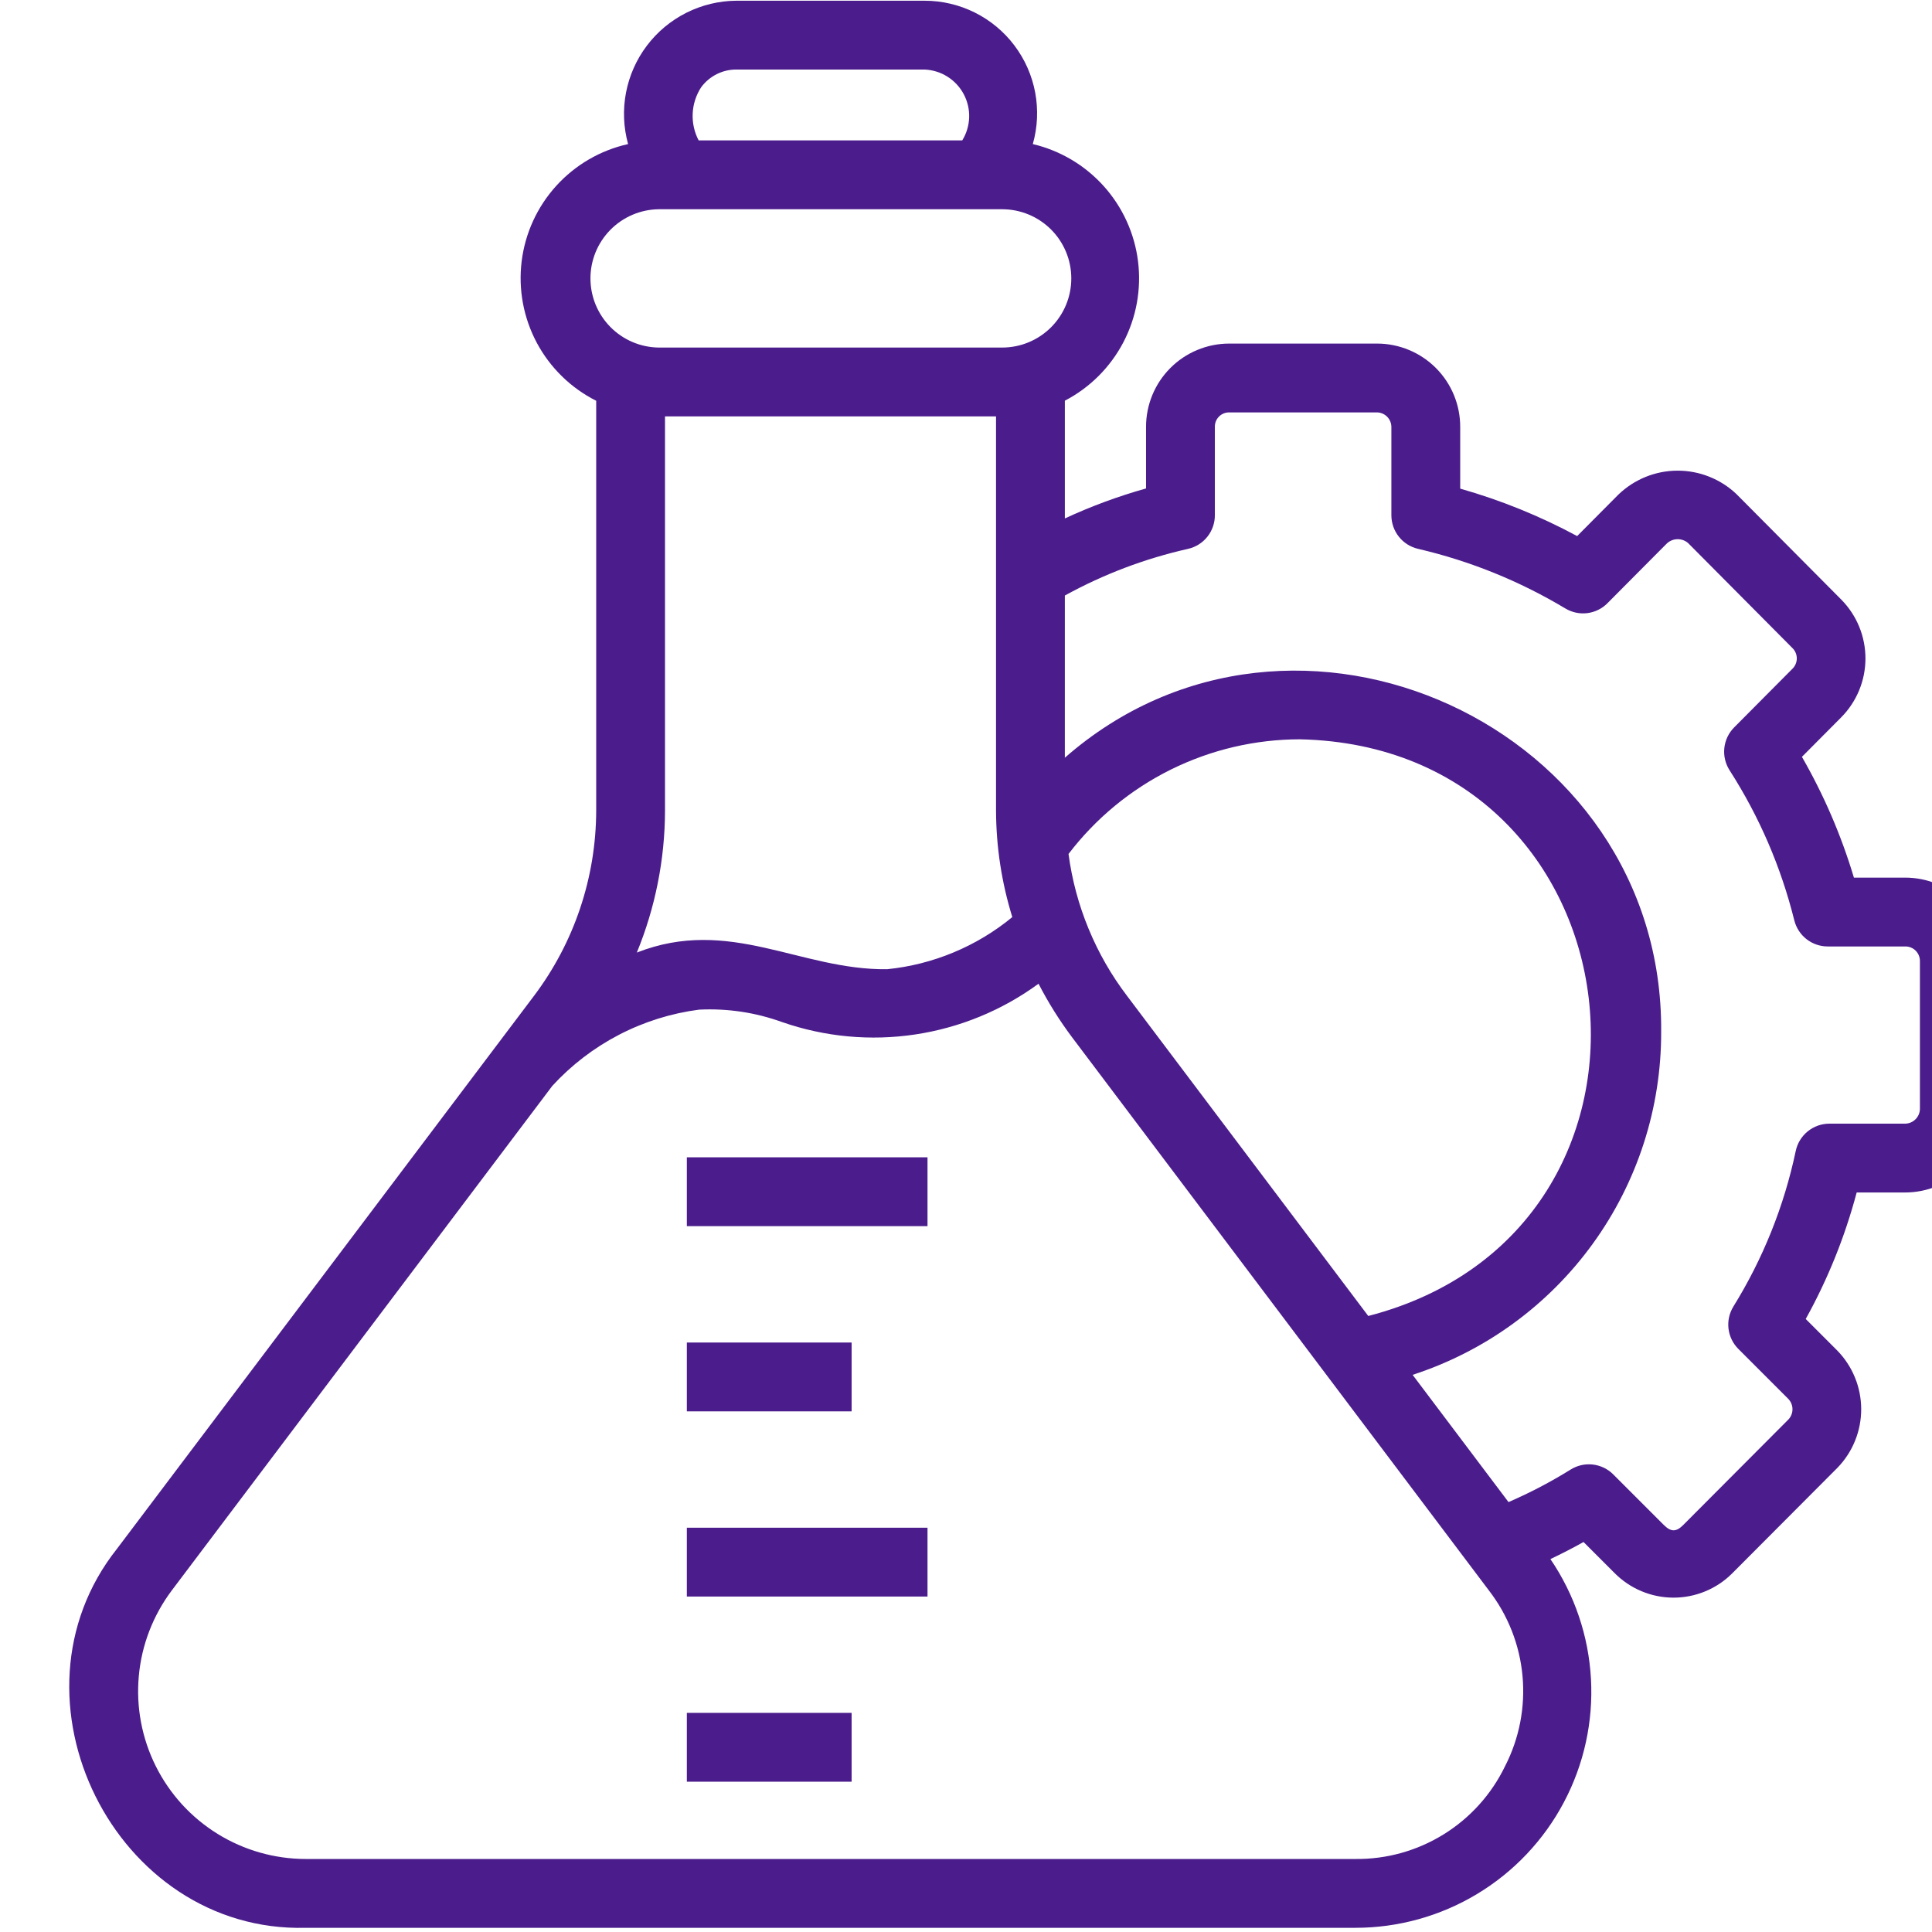 <svg xmlns="http://www.w3.org/2000/svg" xmlns:xlink="http://www.w3.org/1999/xlink" width="768" zoomAndPan="magnify" viewBox="0 0 576 576" height="768" preserveAspectRatio="xMidYMid meet" version="1.0"><path fill="#4b1c8c" d="M 567.988 261.652 L 552.719 261.652 C 548.941 249.051 543.773 237.051 537.219 225.645 L 548.914 213.883 C 549.484 213.305 550.027 212.703 550.539 212.078 C 551.051 211.449 551.531 210.797 551.98 210.121 C 552.43 209.445 552.848 208.75 553.227 208.035 C 553.609 207.32 553.953 206.59 554.266 205.84 C 554.574 205.09 554.848 204.328 555.082 203.551 C 555.32 202.777 555.516 201.988 555.676 201.195 C 555.832 200.398 555.953 199.598 556.035 198.793 C 556.117 197.984 556.156 197.176 556.16 196.367 C 556.16 195.555 556.125 194.746 556.047 193.938 C 555.969 193.133 555.855 192.332 555.699 191.535 C 555.543 190.738 555.352 189.953 555.121 189.176 C 554.887 188.398 554.621 187.633 554.312 186.883 C 554.008 186.133 553.664 185.398 553.289 184.684 C 552.91 183.965 552.5 183.266 552.051 182.59 C 551.605 181.914 551.129 181.258 550.621 180.629 C 550.109 179.996 549.57 179.391 549.004 178.812 L 517.664 147.27 C 517.074 146.715 516.465 146.188 515.824 145.691 C 515.188 145.195 514.527 144.73 513.848 144.297 C 513.164 143.863 512.465 143.461 511.742 143.094 C 511.023 142.73 510.289 142.398 509.535 142.102 C 508.785 141.801 508.02 141.543 507.246 141.316 C 506.469 141.094 505.684 140.906 504.891 140.758 C 504.094 140.609 503.297 140.496 502.492 140.422 C 501.688 140.352 500.879 140.316 500.07 140.32 C 499.266 140.32 498.457 140.363 497.652 140.445 C 496.848 140.523 496.051 140.641 495.258 140.797 C 494.465 140.953 493.684 141.148 492.906 141.379 C 492.133 141.609 491.371 141.879 490.621 142.18 C 489.875 142.484 489.141 142.82 488.426 143.195 C 487.707 143.57 487.008 143.977 486.332 144.414 C 485.652 144.855 484.996 145.324 484.363 145.828 C 483.73 146.328 483.125 146.859 482.539 147.418 L 470.207 159.824 C 459.098 153.844 447.477 149.129 435.34 145.68 L 435.34 127.262 C 435.34 126.449 435.301 125.641 435.223 124.832 C 435.145 124.027 435.027 123.223 434.871 122.43 C 434.715 121.633 434.516 120.848 434.281 120.07 C 434.047 119.293 433.777 118.531 433.469 117.781 C 433.16 117.031 432.812 116.297 432.434 115.582 C 432.051 114.867 431.637 114.168 431.188 113.496 C 430.738 112.82 430.254 112.168 429.742 111.539 C 429.23 110.91 428.688 110.309 428.113 109.734 C 427.543 109.16 426.941 108.613 426.316 108.098 C 425.691 107.582 425.039 107.098 424.367 106.645 C 423.695 106.195 423 105.777 422.285 105.391 C 421.57 105.008 420.84 104.66 420.09 104.348 C 419.344 104.035 418.582 103.758 417.805 103.523 C 417.031 103.285 416.242 103.086 415.449 102.926 C 414.652 102.762 413.852 102.641 413.047 102.559 C 412.238 102.477 411.43 102.438 410.617 102.434 L 366.402 102.434 C 365.594 102.438 364.785 102.477 363.977 102.559 C 363.168 102.641 362.367 102.762 361.574 102.922 C 360.777 103.086 359.992 103.281 359.219 103.52 C 358.441 103.758 357.68 104.035 356.93 104.348 C 356.18 104.656 355.449 105.008 354.734 105.391 C 354.02 105.773 353.328 106.191 352.652 106.645 C 351.98 107.098 351.332 107.582 350.703 108.098 C 350.078 108.613 349.48 109.16 348.906 109.734 C 348.336 110.309 347.793 110.91 347.277 111.539 C 346.766 112.168 346.281 112.816 345.832 113.492 C 345.383 114.168 344.969 114.863 344.586 115.582 C 344.207 116.297 343.859 117.027 343.551 117.777 C 343.242 118.527 342.969 119.293 342.734 120.07 C 342.5 120.848 342.305 121.633 342.148 122.43 C 341.992 123.223 341.871 124.023 341.793 124.832 C 341.715 125.641 341.676 126.449 341.676 127.262 L 341.676 145.625 C 333.371 147.957 325.301 150.938 317.473 154.566 L 317.473 119.461 C 319.32 118.496 321.086 117.398 322.77 116.168 C 324.453 114.934 326.035 113.582 327.512 112.109 C 328.988 110.637 330.344 109.059 331.582 107.379 C 332.82 105.703 333.926 103.938 334.895 102.09 C 335.863 100.242 336.688 98.336 337.363 96.363 C 338.043 94.391 338.57 92.375 338.941 90.324 C 339.312 88.273 339.527 86.203 339.586 84.117 C 339.645 82.031 339.543 79.953 339.285 77.887 C 339.027 75.816 338.613 73.777 338.043 71.77 C 337.477 69.762 336.758 67.812 335.891 65.914 C 335.027 64.016 334.023 62.195 332.879 60.449 C 331.734 58.703 330.469 57.055 329.074 55.504 C 327.68 53.953 326.176 52.516 324.562 51.191 C 322.953 49.867 321.25 48.672 319.453 47.609 C 317.66 46.547 315.797 45.625 313.863 44.844 C 311.926 44.062 309.945 43.434 307.914 42.953 C 308.09 42.332 308.25 41.707 308.391 41.074 C 308.531 40.445 308.656 39.812 308.758 39.172 C 308.863 38.535 308.949 37.895 309.016 37.254 C 309.082 36.609 309.133 35.965 309.164 35.32 C 309.191 34.676 309.203 34.031 309.195 33.383 C 309.188 32.738 309.164 32.094 309.117 31.449 C 309.074 30.801 309.012 30.16 308.93 29.52 C 308.848 28.879 308.746 28.238 308.629 27.605 C 308.512 26.969 308.375 26.34 308.219 25.711 C 308.062 25.082 307.891 24.461 307.699 23.844 C 307.508 23.227 307.301 22.617 307.074 22.012 C 306.848 21.406 306.605 20.809 306.344 20.215 C 306.082 19.625 305.805 19.043 305.512 18.465 C 305.215 17.891 304.902 17.324 304.578 16.77 C 304.25 16.211 303.906 15.664 303.547 15.125 C 303.188 14.59 302.816 14.062 302.426 13.547 C 302.035 13.031 301.633 12.527 301.215 12.035 C 300.797 11.543 300.363 11.062 299.918 10.594 C 299.469 10.129 299.012 9.672 298.539 9.234 C 298.066 8.793 297.582 8.363 297.086 7.953 C 296.586 7.539 296.078 7.141 295.559 6.758 C 295.039 6.375 294.508 6.008 293.965 5.652 C 293.426 5.301 292.875 4.965 292.312 4.645 C 291.754 4.32 291.184 4.02 290.605 3.73 C 290.027 3.441 289.441 3.172 288.844 2.918 C 288.25 2.664 287.652 2.426 287.043 2.207 C 286.434 1.988 285.82 1.785 285.203 1.602 C 284.582 1.418 283.957 1.25 283.328 1.105 C 282.699 0.957 282.066 0.824 281.43 0.715 C 280.793 0.602 280.156 0.512 279.512 0.438 C 278.871 0.363 278.227 0.305 277.582 0.27 C 276.938 0.23 276.293 0.215 275.645 0.215 L 219.523 0.215 C 218.879 0.219 218.234 0.242 217.594 0.281 C 216.949 0.324 216.309 0.387 215.668 0.465 C 215.027 0.543 214.391 0.637 213.758 0.754 C 213.121 0.867 212.492 1 211.867 1.152 C 211.238 1.305 210.617 1.473 210 1.66 C 209.383 1.848 208.773 2.051 208.168 2.273 C 207.562 2.492 206.965 2.73 206.371 2.988 C 205.781 3.246 205.195 3.516 204.621 3.809 C 204.043 4.098 203.477 4.402 202.918 4.723 C 202.359 5.047 201.812 5.383 201.273 5.738 C 200.734 6.09 200.207 6.461 199.688 6.844 C 199.168 7.227 198.664 7.625 198.168 8.039 C 197.672 8.449 197.191 8.875 196.719 9.316 C 196.25 9.758 195.793 10.211 195.348 10.68 C 194.902 11.145 194.473 11.625 194.055 12.113 C 193.637 12.605 193.234 13.109 192.848 13.625 C 192.457 14.137 192.086 14.664 191.727 15.199 C 191.367 15.734 191.023 16.281 190.699 16.836 C 190.371 17.391 190.059 17.957 189.766 18.527 C 189.473 19.102 189.191 19.684 188.934 20.273 C 188.672 20.863 188.426 21.457 188.199 22.062 C 187.973 22.664 187.762 23.273 187.57 23.891 C 187.379 24.504 187.203 25.125 187.047 25.75 C 186.891 26.375 186.75 27.004 186.629 27.637 C 186.508 28.27 186.406 28.906 186.324 29.547 C 186.238 30.184 186.172 30.824 186.125 31.469 C 186.078 32.109 186.051 32.754 186.039 33.398 C 186.027 34.043 186.035 34.688 186.062 35.332 C 186.09 35.977 186.133 36.617 186.195 37.262 C 186.262 37.902 186.34 38.539 186.441 39.176 C 186.539 39.816 186.66 40.449 186.797 41.078 C 186.93 41.707 187.086 42.332 187.258 42.953 C 185.207 43.41 183.207 44.02 181.25 44.785 C 179.297 45.551 177.41 46.457 175.598 47.512 C 173.781 48.566 172.059 49.754 170.426 51.07 C 168.793 52.391 167.27 53.828 165.859 55.379 C 164.449 56.934 163.164 58.586 162.004 60.336 C 160.848 62.086 159.832 63.918 158.953 65.824 C 158.078 67.73 157.352 69.695 156.777 71.711 C 156.203 73.73 155.789 75.781 155.527 77.867 C 155.27 79.949 155.172 82.039 155.234 84.137 C 155.297 86.234 155.52 88.316 155.902 90.379 C 156.285 92.441 156.824 94.465 157.516 96.445 C 158.211 98.426 159.051 100.344 160.039 102.195 C 161.027 104.047 162.152 105.812 163.414 107.492 C 164.672 109.168 166.055 110.742 167.555 112.207 C 169.055 113.676 170.66 115.016 172.371 116.238 C 174.078 117.457 175.871 118.539 177.746 119.48 L 177.746 241.75 C 177.73 246.695 177.32 251.609 176.516 256.492 C 175.707 261.371 174.516 266.156 172.941 270.844 C 171.363 275.535 169.422 280.066 167.113 284.441 C 164.805 288.816 162.16 292.98 159.184 296.93 L 34.848 461.789 C -0.375 506.238 34.246 576.238 91.16 574.75 L 404.051 574.75 C 407.234 574.75 410.402 574.539 413.559 574.109 C 416.715 573.68 419.824 573.039 422.891 572.191 C 425.961 571.34 428.957 570.285 431.879 569.027 C 434.805 567.77 437.633 566.32 440.359 564.676 C 443.086 563.035 445.691 561.219 448.172 559.223 C 450.652 557.227 452.988 555.074 455.176 552.762 C 457.363 550.449 459.387 548 461.242 545.414 C 463.098 542.828 464.77 540.125 466.258 537.312 C 467.75 534.5 469.039 531.598 470.137 528.609 C 471.23 525.617 472.121 522.57 472.801 519.461 C 473.484 516.352 473.949 513.207 474.207 510.035 C 474.461 506.859 474.5 503.684 474.324 500.508 C 474.145 497.328 473.754 494.176 473.152 491.051 C 472.547 487.926 471.734 484.855 470.711 481.84 C 469.691 478.824 468.473 475.891 467.051 473.043 C 465.633 470.191 464.027 467.449 462.234 464.82 C 465.559 463.234 468.859 461.559 472.105 459.727 L 481.367 468.988 C 481.941 469.566 482.539 470.113 483.168 470.633 C 483.793 471.152 484.445 471.637 485.121 472.094 C 485.793 472.547 486.488 472.969 487.207 473.352 C 487.922 473.738 488.656 474.09 489.406 474.402 C 490.156 474.715 490.922 474.992 491.699 475.23 C 492.477 475.469 493.266 475.668 494.062 475.828 C 494.859 475.988 495.66 476.109 496.473 476.191 C 497.281 476.273 498.094 476.312 498.906 476.316 C 499.719 476.316 500.531 476.277 501.34 476.199 C 502.148 476.121 502.953 476 503.75 475.844 C 504.551 475.684 505.34 475.488 506.117 475.254 C 506.895 475.016 507.66 474.742 508.41 474.434 C 509.164 474.121 509.898 473.773 510.613 473.391 C 511.332 473.008 512.027 472.59 512.707 472.137 C 513.383 471.684 514.035 471.199 514.66 470.684 C 515.289 470.164 515.891 469.617 516.465 469.043 L 547.816 437.594 C 548.379 437.016 548.91 436.41 549.414 435.781 C 549.918 435.148 550.391 434.496 550.828 433.82 C 551.27 433.145 551.676 432.449 552.051 431.734 C 552.422 431.02 552.762 430.285 553.062 429.539 C 553.363 428.793 553.629 428.031 553.859 427.258 C 554.09 426.484 554.281 425.699 554.434 424.91 C 554.586 424.117 554.699 423.32 554.777 422.516 C 554.852 421.711 554.891 420.906 554.891 420.102 C 554.887 419.293 554.848 418.488 554.766 417.688 C 554.688 416.883 554.57 416.086 554.414 415.297 C 554.258 414.504 554.062 413.723 553.832 412.949 C 553.598 412.176 553.332 411.418 553.023 410.672 C 552.719 409.926 552.379 409.195 552.004 408.48 C 551.625 407.766 551.219 407.074 550.773 406.398 C 550.332 405.723 549.855 405.074 549.352 404.445 C 548.844 403.816 548.309 403.215 547.746 402.637 L 538.352 393.238 C 544.973 381.293 550.035 368.723 553.543 355.523 L 567.988 355.523 C 568.805 355.52 569.621 355.48 570.43 355.398 C 571.242 355.316 572.051 355.199 572.852 355.039 C 573.652 354.879 574.441 354.68 575.223 354.441 C 576.004 354.203 576.77 353.93 577.523 353.617 C 578.277 353.301 579.016 352.953 579.734 352.57 C 580.453 352.184 581.152 351.766 581.832 351.309 C 582.512 350.855 583.164 350.371 583.797 349.852 C 584.426 349.336 585.031 348.789 585.609 348.211 C 586.184 347.633 586.73 347.027 587.25 346.398 C 587.77 345.766 588.254 345.113 588.707 344.434 C 589.16 343.754 589.582 343.055 589.965 342.336 C 590.352 341.617 590.699 340.879 591.012 340.125 C 591.324 339.371 591.602 338.605 591.836 337.824 C 592.074 337.043 592.273 336.25 592.434 335.449 C 592.594 334.652 592.715 333.844 592.793 333.031 C 592.875 332.219 592.914 331.406 592.918 330.59 L 592.918 286.48 C 592.914 285.664 592.871 284.852 592.789 284.043 C 592.707 283.23 592.586 282.426 592.426 281.629 C 592.262 280.832 592.062 280.043 591.824 279.262 C 591.586 278.484 591.309 277.719 590.996 276.969 C 590.684 276.215 590.332 275.48 589.949 274.766 C 589.562 274.047 589.141 273.348 588.688 272.672 C 588.234 271.996 587.746 271.344 587.23 270.715 C 586.711 270.086 586.164 269.484 585.586 268.91 C 585.008 268.336 584.406 267.793 583.773 267.277 C 583.145 266.762 582.492 266.277 581.812 265.824 C 581.133 265.375 580.438 264.957 579.715 264.574 C 578.996 264.191 578.262 263.844 577.508 263.535 C 576.754 263.223 575.988 262.949 575.211 262.715 C 574.43 262.48 573.641 262.281 572.84 262.125 C 572.043 261.969 571.238 261.848 570.426 261.77 C 569.617 261.691 568.805 261.652 567.988 261.652 Z M 336.027 296.926 C 331.328 290.746 327.5 284.07 324.543 276.898 C 321.582 269.723 319.59 262.289 318.566 254.598 C 320.586 251.953 322.746 249.43 325.055 247.035 C 327.359 244.637 329.797 242.383 332.363 240.266 C 334.93 238.148 337.609 236.184 340.398 234.375 C 343.191 232.566 346.078 230.926 349.059 229.445 C 352.039 227.969 355.094 226.668 358.223 225.543 C 361.352 224.414 364.535 223.473 367.773 222.711 C 371.012 221.953 374.285 221.379 377.59 220.996 C 380.895 220.609 384.207 220.418 387.535 220.414 C 490.531 222.641 507.383 366.57 407.93 392.344 Z M 198.262 124.141 L 296.953 124.141 L 296.953 241.75 C 297.004 252.547 298.621 263.105 301.805 273.422 C 299.16 275.598 296.371 277.566 293.434 279.332 C 290.5 281.098 287.453 282.637 284.289 283.953 C 281.129 285.27 277.887 286.348 274.566 287.188 C 271.246 288.027 267.883 288.617 264.477 288.961 C 238.582 289.273 217.523 273.145 189.863 283.992 C 192.613 277.289 194.695 270.383 196.109 263.277 C 197.523 256.172 198.242 248.996 198.262 241.75 Z M 209.027 26.039 C 209.633 25.211 210.324 24.469 211.102 23.809 C 211.883 23.148 212.727 22.586 213.641 22.125 C 214.551 21.664 215.504 21.316 216.5 21.078 C 217.492 20.844 218.5 20.73 219.523 20.73 L 275.645 20.73 C 276.246 20.758 276.844 20.82 277.438 20.922 C 278.031 21.023 278.617 21.164 279.191 21.344 C 279.77 21.523 280.328 21.738 280.875 21.988 C 281.426 22.242 281.953 22.527 282.461 22.848 C 282.973 23.168 283.461 23.523 283.922 23.906 C 284.387 24.289 284.824 24.703 285.234 25.145 C 285.645 25.586 286.023 26.051 286.375 26.543 C 286.723 27.031 287.039 27.543 287.324 28.074 C 287.605 28.609 287.852 29.156 288.062 29.719 C 288.273 30.285 288.449 30.859 288.586 31.445 C 288.723 32.035 288.82 32.625 288.879 33.227 C 288.938 33.824 288.957 34.426 288.938 35.027 C 288.918 35.629 288.859 36.23 288.762 36.824 C 288.664 37.418 288.527 38.004 288.355 38.582 C 288.18 39.156 287.969 39.719 287.723 40.27 C 287.477 40.82 287.191 41.352 286.875 41.863 L 208.297 41.863 C 207.648 40.629 207.172 39.336 206.871 37.977 C 206.57 36.617 206.449 35.242 206.516 33.852 C 206.578 32.461 206.824 31.102 207.25 29.777 C 207.676 28.453 208.27 27.203 209.027 26.039 Z M 196.355 62.383 L 298.82 62.383 C 299.496 62.383 300.168 62.418 300.84 62.484 C 301.508 62.555 302.176 62.652 302.836 62.785 C 303.496 62.918 304.148 63.086 304.797 63.281 C 305.441 63.477 306.074 63.707 306.695 63.965 C 307.32 64.223 307.926 64.512 308.523 64.832 C 309.117 65.152 309.691 65.496 310.254 65.875 C 310.812 66.25 311.355 66.652 311.875 67.078 C 312.395 67.508 312.895 67.961 313.371 68.438 C 313.848 68.914 314.297 69.414 314.727 69.938 C 315.152 70.457 315.555 71 315.926 71.559 C 316.301 72.121 316.648 72.699 316.965 73.293 C 317.281 73.891 317.57 74.5 317.828 75.121 C 318.086 75.746 318.312 76.379 318.508 77.023 C 318.703 77.668 318.867 78.324 318.996 78.984 C 319.129 79.645 319.227 80.312 319.293 80.984 C 319.359 81.656 319.391 82.328 319.391 83 C 319.391 83.676 319.359 84.348 319.293 85.02 C 319.227 85.691 319.129 86.355 318.996 87.02 C 318.867 87.68 318.703 88.332 318.508 88.977 C 318.312 89.625 318.086 90.258 317.828 90.883 C 317.57 91.504 317.281 92.113 316.965 92.707 C 316.648 93.305 316.301 93.883 315.926 94.441 C 315.555 95.004 315.152 95.543 314.727 96.066 C 314.297 96.586 313.848 97.086 313.371 97.566 C 312.895 98.043 312.395 98.496 311.875 98.922 C 311.355 99.352 310.812 99.754 310.254 100.129 C 309.691 100.504 309.117 100.852 308.523 101.172 C 307.926 101.488 307.32 101.777 306.695 102.039 C 306.074 102.297 305.441 102.523 304.797 102.723 C 304.148 102.918 303.496 103.082 302.836 103.215 C 302.176 103.348 301.508 103.449 300.84 103.516 C 300.168 103.586 299.496 103.617 298.82 103.621 L 196.355 103.621 C 195.688 103.609 195.02 103.57 194.355 103.492 C 193.688 103.418 193.027 103.312 192.375 103.172 C 191.719 103.035 191.074 102.863 190.438 102.664 C 189.797 102.461 189.172 102.227 188.555 101.965 C 187.941 101.703 187.34 101.41 186.754 101.09 C 186.168 100.77 185.598 100.418 185.043 100.043 C 184.492 99.664 183.957 99.262 183.445 98.832 C 182.93 98.406 182.438 97.953 181.969 97.477 C 181.5 97 181.055 96.5 180.633 95.98 C 180.211 95.461 179.816 94.922 179.449 94.363 C 179.078 93.805 178.738 93.23 178.426 92.641 C 178.113 92.047 177.828 91.441 177.574 90.824 C 177.32 90.203 177.098 89.574 176.906 88.934 C 176.715 88.293 176.555 87.645 176.422 86.988 C 176.293 86.332 176.195 85.668 176.133 85.004 C 176.066 84.34 176.035 83.672 176.035 83 C 176.035 82.332 176.066 81.664 176.133 81 C 176.195 80.332 176.293 79.672 176.422 79.016 C 176.555 78.359 176.715 77.711 176.906 77.07 C 177.098 76.43 177.32 75.797 177.574 75.18 C 177.828 74.559 178.113 73.957 178.426 73.363 C 178.738 72.773 179.078 72.195 179.449 71.641 C 179.816 71.082 180.211 70.543 180.633 70.023 C 181.055 69.5 181.5 69.004 181.969 68.527 C 182.438 68.051 182.93 67.598 183.445 67.168 C 183.957 66.738 184.492 66.336 185.043 65.961 C 185.598 65.582 186.168 65.234 186.754 64.914 C 187.34 64.594 187.941 64.301 188.555 64.039 C 189.172 63.773 189.797 63.543 190.438 63.34 C 191.074 63.137 191.719 62.969 192.375 62.828 C 193.027 62.691 193.688 62.582 194.355 62.508 C 195.02 62.434 195.688 62.391 196.355 62.383 Z M 448.715 526.559 C 447.711 528.641 446.559 530.645 445.27 532.566 C 443.977 534.484 442.559 536.309 441.008 538.027 C 439.461 539.746 437.797 541.348 436.023 542.832 C 434.246 544.316 432.375 545.668 430.406 546.887 C 428.438 548.105 426.395 549.18 424.277 550.109 C 422.156 551.039 419.98 551.816 417.75 552.438 C 415.523 553.059 413.262 553.52 410.965 553.82 C 408.672 554.121 406.367 554.258 404.051 554.23 L 91.16 554.23 C 88.848 554.23 86.547 554.07 84.254 553.746 C 81.965 553.426 79.707 552.949 77.484 552.316 C 75.262 551.684 73.094 550.898 70.977 549.965 C 68.863 549.031 66.82 547.953 64.855 546.738 C 62.891 545.52 61.02 544.172 59.238 542.695 C 57.461 541.219 55.793 539.625 54.234 537.918 C 52.676 536.207 51.242 534.398 49.938 532.492 C 48.629 530.586 47.461 528.598 46.43 526.527 C 45.398 524.457 44.512 522.328 43.777 520.137 C 43.043 517.941 42.461 515.711 42.035 513.438 C 41.609 511.164 41.34 508.875 41.23 506.566 C 41.125 504.254 41.176 501.949 41.387 499.648 C 41.598 497.344 41.965 495.066 42.492 492.816 C 43.02 490.566 43.699 488.359 44.535 486.203 C 45.367 484.047 46.344 481.957 47.469 479.938 C 48.59 477.914 49.848 475.98 51.238 474.133 L 164.668 323.738 C 167.508 320.637 170.598 317.809 173.934 315.25 C 177.273 312.695 180.809 310.445 184.539 308.508 C 188.27 306.57 192.145 304.973 196.156 303.711 C 200.168 302.453 204.258 301.555 208.426 301.012 C 216.945 300.602 225.215 301.844 233.234 304.738 C 236.402 305.836 239.621 306.742 242.898 307.449 C 246.172 308.16 249.477 308.668 252.816 308.977 C 256.152 309.289 259.496 309.395 262.844 309.301 C 266.195 309.207 269.527 308.91 272.84 308.414 C 276.152 307.918 279.426 307.223 282.656 306.328 C 285.887 305.438 289.051 304.355 292.148 303.078 C 295.25 301.805 298.262 300.348 301.184 298.711 C 304.105 297.07 306.922 295.262 309.625 293.285 C 312.516 298.891 315.852 304.219 319.637 309.27 L 443.871 474.137 C 445.289 475.973 446.57 477.898 447.719 479.914 C 448.863 481.93 449.859 484.02 450.711 486.176 C 451.559 488.332 452.254 490.539 452.789 492.797 C 453.328 495.051 453.703 497.336 453.914 499.645 C 454.129 501.953 454.18 504.266 454.062 506.582 C 453.949 508.898 453.672 511.195 453.234 513.473 C 452.793 515.746 452.195 517.984 451.438 520.176 C 450.684 522.367 449.773 524.496 448.715 526.559 Z M 572.398 330.59 C 572.395 330.879 572.363 331.164 572.305 331.445 C 572.246 331.727 572.16 332.004 572.047 332.27 C 571.938 332.535 571.801 332.785 571.637 333.027 C 571.477 333.266 571.293 333.488 571.09 333.691 C 570.887 333.895 570.664 334.078 570.426 334.242 C 570.188 334.402 569.934 334.539 569.668 334.652 C 569.402 334.762 569.129 334.848 568.844 334.906 C 568.562 334.969 568.277 335 567.988 335.004 L 545.414 335.004 C 544.832 335.004 544.25 335.051 543.672 335.152 C 543.094 335.25 542.531 335.398 541.977 335.594 C 541.426 335.793 540.895 336.035 540.383 336.32 C 539.875 336.609 539.391 336.938 538.938 337.305 C 538.484 337.676 538.062 338.082 537.68 338.523 C 537.293 338.965 536.949 339.438 536.645 339.938 C 536.34 340.438 536.082 340.961 535.867 341.504 C 535.652 342.051 535.484 342.609 535.367 343.184 C 533.633 351.391 531.203 359.391 528.082 367.176 C 524.957 374.965 521.184 382.426 516.766 389.555 C 516.469 390.043 516.211 390.555 516 391.082 C 515.785 391.613 515.617 392.16 515.496 392.719 C 515.371 393.277 515.297 393.84 515.27 394.414 C 515.242 394.984 515.262 395.555 515.328 396.121 C 515.395 396.688 515.512 397.246 515.672 397.797 C 515.832 398.344 516.039 398.875 516.289 399.391 C 516.535 399.906 516.828 400.395 517.16 400.859 C 517.492 401.328 517.859 401.762 518.266 402.164 L 533.172 417.078 C 533.562 417.488 533.863 417.953 534.078 418.477 C 534.289 419 534.398 419.547 534.402 420.113 C 534.41 420.676 534.309 421.223 534.105 421.75 C 533.902 422.277 533.609 422.75 533.227 423.164 L 501.883 454.609 C 499.773 456.75 498.191 456.836 495.941 454.547 L 480.961 439.566 C 480.555 439.16 480.113 438.789 479.645 438.453 C 479.172 438.121 478.676 437.828 478.156 437.578 C 477.633 437.328 477.098 437.125 476.539 436.965 C 475.984 436.805 475.422 436.691 474.848 436.629 C 474.273 436.562 473.699 436.547 473.121 436.582 C 472.543 436.613 471.973 436.695 471.41 436.824 C 470.848 436.953 470.301 437.129 469.766 437.352 C 469.234 437.57 468.723 437.836 468.234 438.145 C 462.309 441.828 456.145 445.055 449.742 447.828 L 421.152 409.891 C 423.828 409.02 426.469 408.047 429.07 406.969 C 431.672 405.891 434.223 404.711 436.73 403.434 C 439.238 402.156 441.695 400.781 444.094 399.309 C 446.492 397.836 448.832 396.273 451.105 394.617 C 453.383 392.961 455.59 391.215 457.73 389.387 C 459.867 387.555 461.934 385.645 463.922 383.652 C 465.91 381.66 467.816 379.594 469.645 377.449 C 471.469 375.309 473.207 373.098 474.859 370.816 C 476.512 368.535 478.07 366.195 479.535 363.793 C 481.004 361.391 482.375 358.934 483.648 356.426 C 484.922 353.914 486.094 351.355 487.168 348.754 C 488.242 346.152 489.207 343.512 490.074 340.832 C 490.938 338.152 491.695 335.445 492.348 332.707 C 493 329.969 493.539 327.207 493.973 324.426 C 494.41 321.645 494.73 318.852 494.945 316.043 C 495.16 313.234 495.262 310.426 495.254 307.609 C 495.961 216.473 385.781 166.059 317.469 225.906 L 317.473 177.547 C 329.055 171.184 341.293 166.547 354.188 163.637 C 354.75 163.508 355.301 163.336 355.836 163.117 C 356.371 162.895 356.883 162.633 357.375 162.328 C 357.863 162.02 358.324 161.676 358.758 161.289 C 359.188 160.906 359.586 160.488 359.949 160.035 C 360.309 159.586 360.629 159.105 360.91 158.602 C 361.191 158.094 361.426 157.57 361.617 157.023 C 361.809 156.477 361.953 155.918 362.051 155.348 C 362.148 154.777 362.195 154.203 362.195 153.625 L 362.195 127.262 C 362.191 126.98 362.211 126.703 362.262 126.426 C 362.309 126.148 362.387 125.883 362.488 125.621 C 362.594 125.359 362.719 125.113 362.871 124.875 C 363.023 124.641 363.199 124.422 363.395 124.223 C 363.59 124.023 363.805 123.844 364.035 123.684 C 364.27 123.527 364.512 123.395 364.773 123.285 C 365.031 123.176 365.297 123.094 365.57 123.035 C 365.848 122.98 366.125 122.953 366.406 122.953 L 410.617 122.953 C 411.18 122.973 411.715 123.098 412.227 123.324 C 412.738 123.551 413.188 123.867 413.582 124.266 C 413.973 124.668 414.273 125.129 414.488 125.645 C 414.703 126.164 414.812 126.699 414.82 127.262 L 414.82 153.625 C 414.82 154.199 414.871 154.773 414.965 155.34 C 415.062 155.906 415.203 156.461 415.395 157.004 C 415.582 157.547 415.816 158.07 416.094 158.574 C 416.371 159.078 416.688 159.555 417.047 160.004 C 417.402 160.453 417.797 160.871 418.223 161.258 C 418.652 161.641 419.105 161.988 419.594 162.297 C 420.078 162.602 420.586 162.867 421.117 163.09 C 421.648 163.312 422.191 163.488 422.75 163.621 C 438.328 167.262 452.98 173.195 466.707 181.414 C 467.191 181.707 467.703 181.957 468.23 182.164 C 468.762 182.371 469.301 182.535 469.859 182.652 C 470.414 182.77 470.977 182.84 471.547 182.863 C 472.113 182.887 472.68 182.863 473.242 182.793 C 473.809 182.723 474.363 182.605 474.906 182.441 C 475.453 182.277 475.98 182.07 476.488 181.82 C 477 181.57 477.484 181.277 477.945 180.945 C 478.41 180.613 478.84 180.246 479.238 179.84 L 496.938 162.039 C 497.363 161.637 497.848 161.328 498.387 161.105 C 498.926 160.887 499.488 160.766 500.07 160.754 C 500.652 160.738 501.219 160.828 501.77 161.023 C 502.32 161.219 502.816 161.504 503.262 161.883 L 534.34 193.16 C 534.547 193.359 534.734 193.574 534.902 193.809 C 535.066 194.043 535.207 194.293 535.324 194.555 C 535.438 194.82 535.527 195.09 535.59 195.371 C 535.652 195.652 535.684 195.934 535.691 196.223 C 535.695 196.512 535.672 196.793 535.617 197.078 C 535.566 197.359 535.488 197.633 535.379 197.902 C 535.273 198.168 535.141 198.422 534.984 198.66 C 534.828 198.902 534.648 199.125 534.445 199.328 L 517.008 216.871 C 516.598 217.281 516.227 217.727 515.895 218.199 C 515.562 218.672 515.27 219.172 515.02 219.695 C 514.773 220.219 514.57 220.758 514.414 221.316 C 514.254 221.875 514.145 222.441 514.086 223.02 C 514.023 223.594 514.012 224.172 514.047 224.75 C 514.082 225.328 514.168 225.898 514.301 226.461 C 514.434 227.027 514.613 227.574 514.84 228.109 C 515.066 228.641 515.336 229.152 515.648 229.641 C 524.531 243.504 530.965 258.426 534.949 274.402 C 535.09 274.953 535.27 275.488 535.496 276.008 C 535.727 276.531 535.992 277.027 536.305 277.504 C 536.613 277.98 536.961 278.43 537.344 278.848 C 537.727 279.266 538.145 279.648 538.59 280 C 539.039 280.348 539.512 280.66 540.012 280.93 C 540.512 281.199 541.027 281.43 541.566 281.613 C 542.102 281.797 542.652 281.938 543.211 282.031 C 543.773 282.125 544.336 282.172 544.906 282.172 L 567.988 282.172 C 568.277 282.164 568.559 282.188 568.844 282.238 C 569.125 282.289 569.398 282.367 569.668 282.473 C 569.934 282.578 570.188 282.707 570.43 282.863 C 570.668 283.02 570.895 283.199 571.098 283.398 C 571.305 283.602 571.488 283.82 571.648 284.055 C 571.809 284.293 571.945 284.543 572.059 284.809 C 572.168 285.074 572.254 285.348 572.312 285.629 C 572.367 285.91 572.398 286.191 572.398 286.48 Z M 572.398 330.59 " fill-opacity="1" fill-rule="nonzero"/><path fill="#4b1c8c" d="M 204.773 510.668 L 253.898 510.668 L 253.898 531.188 L 204.773 531.188 Z M 204.773 510.668 " fill-opacity="1" fill-rule="nonzero"/><path fill="#4b1c8c" d="M 204.773 455.469 L 276.523 455.469 L 276.523 475.988 L 204.773 475.988 Z M 204.773 455.469 " fill-opacity="1" fill-rule="nonzero"/><path fill="#4b1c8c" d="M 204.773 400.258 L 253.898 400.258 L 253.898 420.777 L 204.773 420.777 Z M 204.773 400.258 " fill-opacity="1" fill-rule="nonzero"/><path fill="#4b1c8c" d="M 204.773 345.035 L 276.523 345.035 L 276.523 365.559 L 204.773 365.559 Z M 204.773 345.035 " fill-opacity="1" fill-rule="nonzero"/></svg>